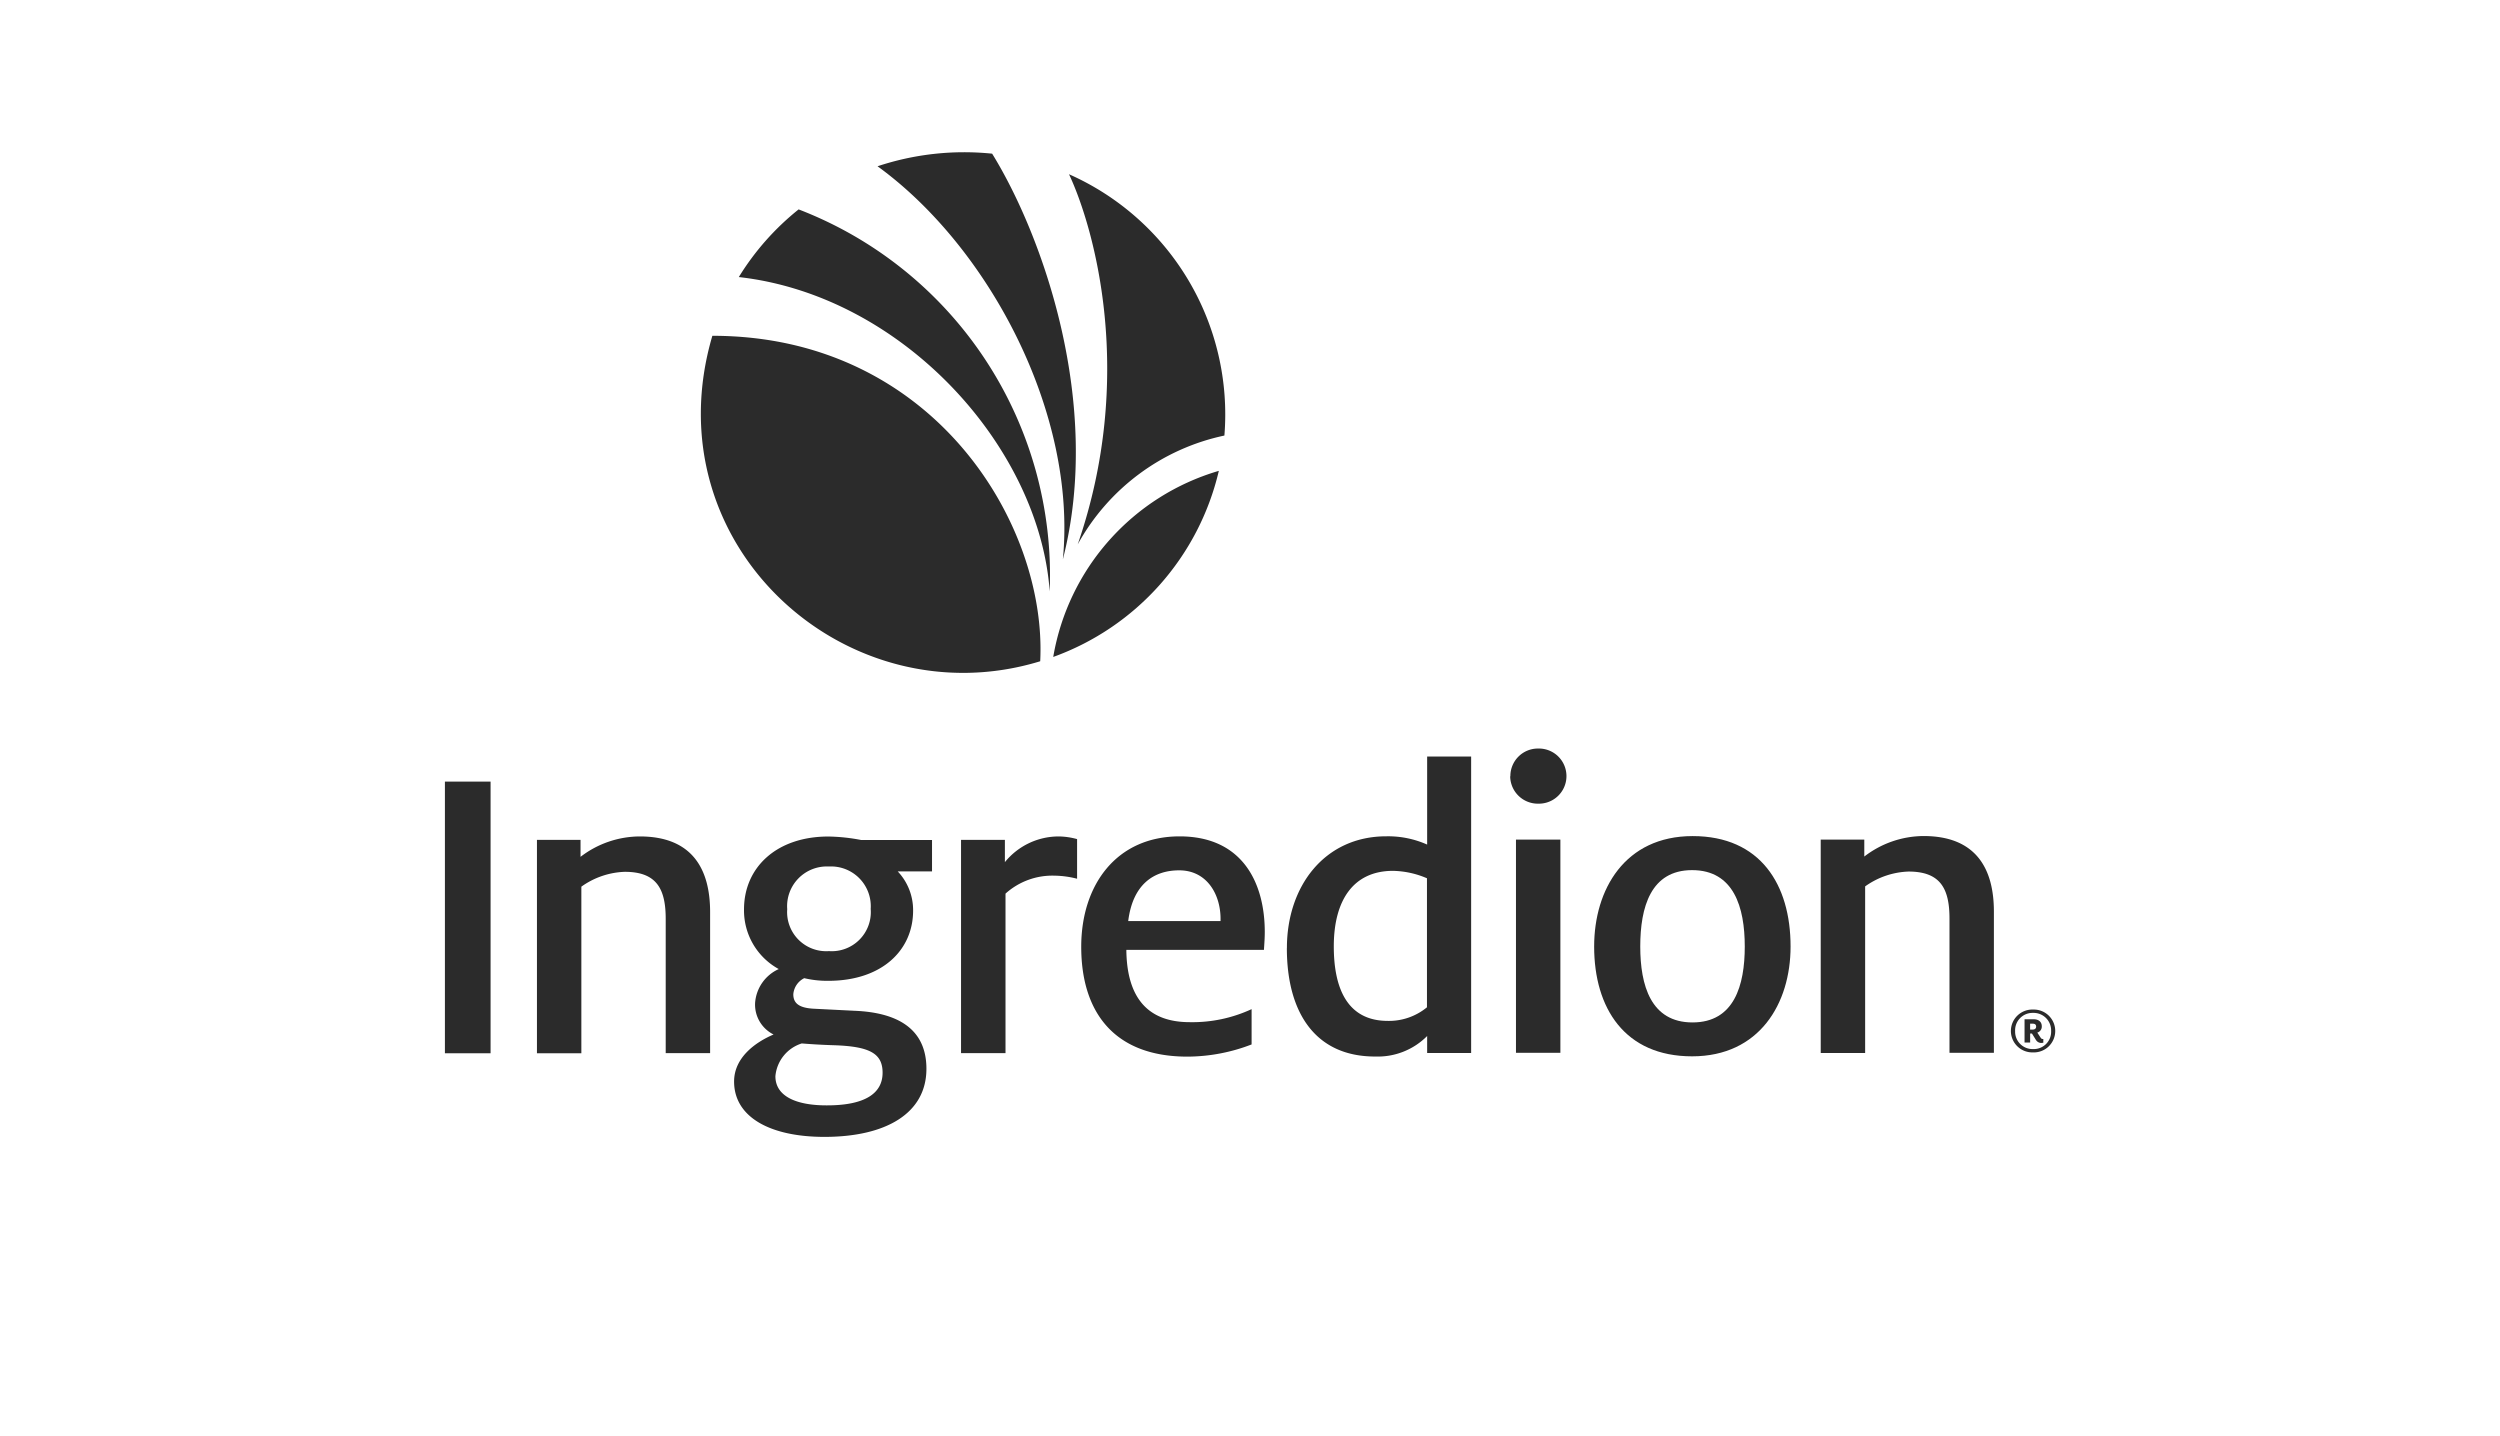 <svg xmlns="http://www.w3.org/2000/svg" xmlns:xlink="http://www.w3.org/1999/xlink" width="195" height="112" viewBox="0 0 195 112">
  <defs>
    <clipPath id="clip-path">
      <rect id="Rectángulo_766" data-name="Rectángulo 766" width="125.594" height="76.836" transform="translate(0 0)" fill="none"/>
    </clipPath>
  </defs>
  <g id="Grupo_15097" data-name="Grupo 15097" transform="translate(-1451 -5085.158)">
    <rect id="Rectángulo_763" data-name="Rectángulo 763" width="195" height="112" transform="translate(1451 5085.158)" fill="#fff"/>
    <g id="Grupo_15096" data-name="Grupo 15096" transform="translate(1485.703 5097)">
      <g id="Grupo_15095" data-name="Grupo 15095" clip-path="url(#clip-path)">
        <path id="Trazado_20053" data-name="Trazado 20053" d="M48.683,1.75A20.492,20.492,0,0,1,60.8,22.131a17.112,17.112,0,0,0-11.442,8.49c4.524-13.08,1.323-24.609-.678-28.871M48.2,31.791C51.317,19.628,46.6,6.482,42.684.144a21.427,21.427,0,0,0-8.939.983C42.422,7.422,49.318,20.383,48.2,31.791m-20.61-27.3a20.487,20.487,0,0,0-4.666,5.278c12.818,1.442,23.451,13.288,24.249,24.522a30.594,30.594,0,0,0-19.583-29.8M20.861,14.35c-4.8,16.316,10.5,30,25.572,25.386.546-10.72-8.371-25.386-25.572-25.386M47.449,39.4A20.371,20.371,0,0,0,60.366,24.884,18.336,18.336,0,0,0,47.449,39.4" fill="#2b2b2b"/>
        <rect id="Rectángulo_765" data-name="Rectángulo 765" width="3.562" height="21.189" transform="translate(0 49.123)" fill="#2b2b2b"/>
        <path id="Trazado_20054" data-name="Trazado 20054" d="M7.179,53.669h3.4v1.322A7.623,7.623,0,0,1,15.2,53.4c4.076,0,5.486,2.525,5.486,5.891V70.3H17.222V59.832c0-2.317-.689-3.672-3.191-3.672a6.167,6.167,0,0,0-3.388,1.158V70.312H7.179Z" fill="#2b2b2b"/>
        <path id="Trazado_20055" data-name="Trazado 20055" d="M22.556,72.519c0-1.869,1.649-3.06,3.08-3.671A2.6,2.6,0,0,1,24.194,66.4a3.14,3.14,0,0,1,1.846-2.655,5.211,5.211,0,0,1-2.71-4.656c0-3.268,2.535-5.682,6.58-5.682a14.45,14.45,0,0,1,2.568.273h5.517v2.447H35.319a4.387,4.387,0,0,1,1.2,3.061c0,3.092-2.437,5.474-6.611,5.474a7.8,7.8,0,0,1-1.881-.207,1.54,1.54,0,0,0-.852,1.257c0,.677.415,1.06,1.574,1.125L31.976,67c3.114.131,5.582,1.257,5.582,4.525,0,3.475-3.158,5.31-7.954,5.31-4.274,0-7.048-1.563-7.048-4.317m11.583-.687c0-1.5-1-2.045-3.738-2.143-1.158-.033-2.154-.108-2.568-.142a2.952,2.952,0,0,0-2.055,2.558c0,1.595,1.683,2.273,3.979,2.273,3.036.01,4.382-.951,4.382-2.546m-.93-12.754a3.1,3.1,0,0,0-3.257-3.332A3.1,3.1,0,0,0,26.7,59.078a3.049,3.049,0,0,0,3.256,3.267,3.049,3.049,0,0,0,3.257-3.267" fill="#2b2b2b"/>
        <path id="Trazado_20056" data-name="Trazado 20056" d="M40.247,53.669h3.431v1.737A5.409,5.409,0,0,1,47.9,53.4a5.69,5.69,0,0,1,1.41.208v3.092a7.35,7.35,0,0,0-1.748-.24,5.454,5.454,0,0,0-3.835,1.4V70.3H40.258V53.669Z" fill="#2b2b2b"/>
        <path id="Trazado_20057" data-name="Trazado 20057" d="M65.676,62.1c0-4.83,2.951-8.71,7.748-8.71a7.479,7.479,0,0,1,3.191.645V47.167h3.431V70.29H76.615V68.967a5.429,5.429,0,0,1-4.043,1.6c-4.6.011-6.9-3.322-6.9-8.458M76.6,66.727V56.663a7.024,7.024,0,0,0-2.644-.579c-3.115,0-4.623,2.317-4.623,5.89,0,3.234,1.027,5.814,4.218,5.814A4.658,4.658,0,0,0,76.6,66.727" fill="#2b2b2b"/>
        <path id="Trazado_20058" data-name="Trazado 20058" d="M83.106,48.686a2.148,2.148,0,0,1,2.153-2.142h.033a2.148,2.148,0,1,1,.077,4.3h-.077a2.158,2.158,0,0,1-2.2-2.109Zm.437,4.961h3.464V70.279H83.543Z" fill="#2b2b2b"/>
        <path id="Trazado_20059" data-name="Trazado 20059" d="M89.641,61.985c0-4.458,2.4-8.612,7.683-8.612s7.638,3.782,7.638,8.612c0,4.457-2.437,8.567-7.682,8.567s-7.639-3.748-7.639-8.567m11.748,0c0-3.06-.852-5.957-4.109-5.957-3.224,0-4.043,2.886-4.043,5.957,0,3.026.819,5.923,4.076,5.923s4.076-2.9,4.076-5.923" fill="#2b2b2b"/>
        <path id="Trazado_20060" data-name="Trazado 20060" d="M107.312,53.647h3.4v1.322a7.629,7.629,0,0,1,4.623-1.6c4.076,0,5.486,2.525,5.486,5.89V70.279h-3.464V59.811c0-2.317-.689-3.672-3.191-3.672a6.16,6.16,0,0,0-3.388,1.158V70.291h-3.464Z" fill="#2b2b2b"/>
        <path id="Trazado_20061" data-name="Trazado 20061" d="M49.633,62.007c0-4.863,2.777-8.612,7.672-8.612,4.972,0,6.644,3.716,6.644,7.453,0,.482-.032.886-.065,1.4H53.152c.033,3.366,1.367,5.639,4.94,5.639a10.981,10.981,0,0,0,4.83-1.016v2.753a13.989,13.989,0,0,1-5.005.951c-5.715,0-8.284-3.464-8.284-8.567M60.5,60v-.175c0-1.9-1.06-3.781-3.224-3.781-2.021,0-3.628,1.126-3.978,3.956Z" fill="#2b2b2b"/>
        <path id="Trazado_20062" data-name="Trazado 20062" d="M124.676,69.492V69.2h-.033a.184.184,0,0,1-.174-.1l-.263-.4a.484.484,0,0,0,.35-.492c0-.339-.241-.546-.623-.546h-.721v1.814h.437v-.7h.142l.306.492a.486.486,0,0,0,.427.241Zm-.8.754a1.672,1.672,0,1,0,.065-3.343h-.065a1.672,1.672,0,1,0-.066,3.343Zm0-.261a1.359,1.359,0,0,1-1.4-1.323v-.087a1.36,1.36,0,0,1,1.312-1.411h.088a1.367,1.367,0,0,1,1.409,1.322v.089a1.352,1.352,0,0,1-1.311,1.41Zm-.23-1.52v-.459h.207c.176,0,.263.076.263.229,0,.132-.087.23-.263.23Z" fill="#2b2b2b"/>
      </g>
    </g>
  </g>
</svg>
